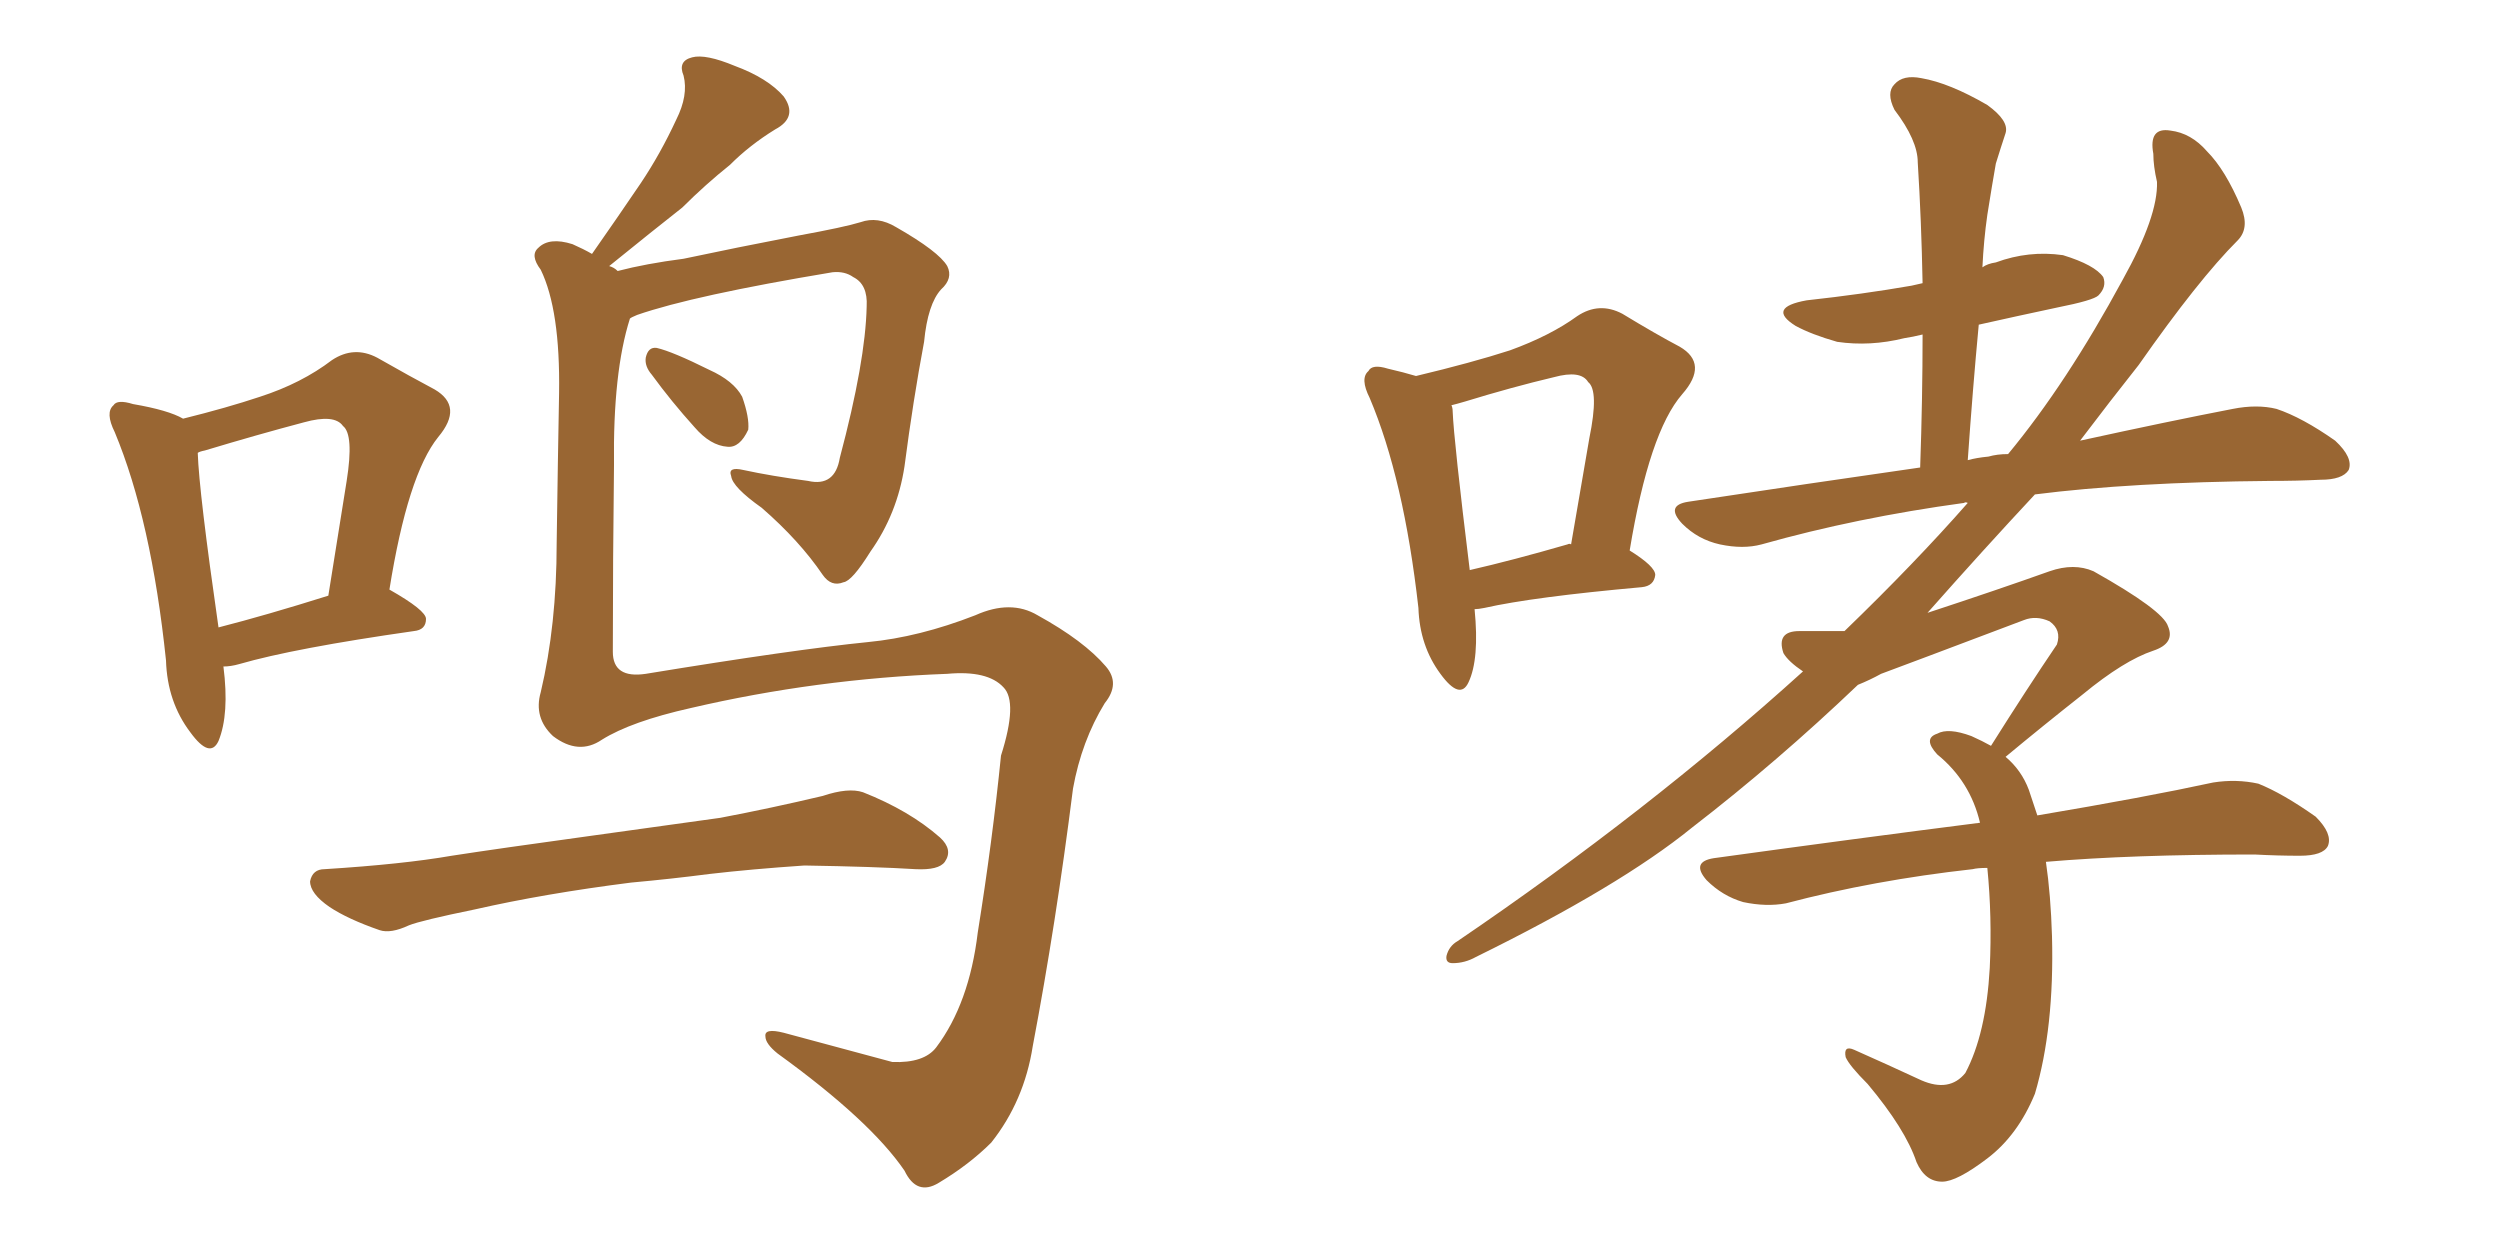 <svg xmlns="http://www.w3.org/2000/svg" xmlns:xlink="http://www.w3.org/1999/xlink" width="300" height="150"><path fill="#996633" padding="10" d="M21.97 50.24L21.97 50.24Q27.25 48.93 31.20 47.61L31.20 47.61Q36.18 46.00 39.84 43.21L39.84 43.21Q42.48 41.46 45.26 42.92L45.26 42.92Q49.37 45.26 52.15 46.73L52.15 46.73Q55.66 48.78 52.59 52.44L52.59 52.44Q48.93 56.98 46.73 70.75L46.73 70.75Q51.12 73.24 51.12 74.27L51.12 74.27Q51.12 75.59 49.66 75.73L49.66 75.73Q35.30 77.78 28.71 79.69L28.71 79.69Q27.69 79.98 26.81 79.98L26.81 79.98Q27.54 85.69 26.22 88.92L26.22 88.92Q25.20 91.11 22.85 87.89L22.85 87.89Q20.07 84.23 19.92 79.25L19.92 79.25Q18.16 62.40 13.77 51.86L13.77 51.86Q12.60 49.51 13.62 48.63L13.62 48.63Q14.06 47.90 15.97 48.49L15.97 48.49Q20.21 49.22 21.97 50.24ZM23.73 54.35L23.73 54.35Q23.88 59.03 26.22 75.29L26.22 75.29Q31.93 73.83 39.40 71.48L39.40 71.48Q40.58 64.01 41.60 57.71L41.60 57.71Q42.48 52.15 41.16 51.12L41.16 51.12Q40.14 49.66 36.47 50.68L36.47 50.68Q30.91 52.15 24.61 54.05L24.61 54.05Q23.88 54.20 23.73 54.35ZM78.22 44.97L78.22 44.97Q77.34 43.95 77.49 42.92L77.49 42.92Q77.78 41.60 78.81 41.75L78.81 41.75Q80.71 42.19 85.11 44.38L85.11 44.38Q88.04 45.70 89.06 47.61L89.06 47.61Q89.94 50.10 89.79 51.56L89.79 51.56Q88.77 53.76 87.30 53.61L87.30 53.61Q85.25 53.47 83.35 51.27L83.35 51.27Q80.57 48.19 78.22 44.97ZM72.22 88.77L72.22 88.77Q69.43 90.67 66.36 88.33L66.36 88.33Q64.01 86.13 64.89 83.06L64.89 83.06Q66.80 75 66.80 65.19L66.80 65.19Q66.94 55.22 67.09 47.17L67.09 47.17Q67.24 37.21 64.89 32.37L64.89 32.37Q63.57 30.62 64.60 29.74L64.60 29.74Q65.92 28.42 68.70 29.30L68.70 29.30Q70.02 29.88 71.04 30.47L71.04 30.47Q74.12 26.07 76.90 21.97L76.90 21.97Q79.25 18.46 81.15 14.36L81.15 14.36Q82.62 11.43 82.03 9.08L82.03 9.08Q81.30 7.32 83.06 6.88L83.06 6.88Q84.67 6.45 88.18 7.91L88.18 7.91Q92.14 9.38 94.04 11.57L94.04 11.57Q95.80 14.06 93.02 15.53L93.02 15.53Q89.94 17.43 87.60 19.78L87.60 19.78Q84.67 22.12 81.88 24.90L81.88 24.90Q78.52 27.54 73.10 31.93L73.10 31.93Q73.68 32.08 74.12 32.52L74.12 32.52Q77.49 31.64 82.03 31.05L82.03 31.05Q88.18 29.74 95.80 28.27L95.80 28.27Q101.37 27.25 103.27 26.66L103.27 26.66Q105.32 25.93 107.52 27.25L107.52 27.25Q112.65 30.18 113.67 31.93L113.67 31.93Q114.40 33.40 112.94 34.72L112.94 34.72Q111.33 36.47 110.89 41.02L110.89 41.02Q109.57 48.05 108.54 55.96L108.54 55.96Q107.67 61.67 104.44 66.21L104.44 66.21Q102.25 69.73 101.22 69.87L101.22 69.87Q99.76 70.46 98.73 68.99L98.73 68.99Q95.95 64.89 91.41 60.94L91.41 60.94Q87.89 58.45 87.74 57.13L87.74 57.13Q87.30 55.96 89.21 56.40L89.21 56.40Q92.58 57.13 96.97 57.71L96.97 57.71Q100.20 58.45 100.78 54.93L100.78 54.93Q103.86 43.36 104.00 36.77L104.00 36.77Q104.15 34.13 102.39 33.25L102.39 33.25Q101.37 32.52 99.90 32.67L99.90 32.67Q83.20 35.45 76.46 37.79L76.46 37.79Q75.73 38.09 75.59 38.23L75.59 38.23Q73.54 44.68 73.68 55.81L73.68 55.81Q73.54 67.24 73.54 78.22L73.54 78.22Q73.54 81.45 77.49 80.86L77.49 80.86Q95.36 77.93 104.15 77.05L104.15 77.05Q110.30 76.46 117.04 73.83L117.04 73.83Q121.29 71.92 124.51 73.83L124.51 73.83Q130.08 76.90 132.71 79.98L132.71 79.98Q134.47 82.03 132.57 84.38L132.57 84.38Q129.79 88.92 128.76 94.63L128.76 94.63Q126.71 110.89 123.93 125.54L123.93 125.54Q122.90 132.13 118.95 137.11L118.95 137.11Q116.31 139.75 112.65 141.94L112.65 141.94Q110.01 143.55 108.54 140.48L108.54 140.48Q104.44 134.47 93.31 126.42L93.31 126.42Q91.85 125.24 91.85 124.37L91.85 124.37Q91.70 123.34 94.04 123.93L94.04 123.93Q100.05 125.54 107.08 127.44L107.08 127.44Q110.89 127.59 112.35 125.68L112.35 125.68Q116.31 120.41 117.33 111.91L117.33 111.91Q119.09 100.93 120.12 90.67L120.12 90.67Q122.17 84.23 120.41 82.47L120.41 82.47Q118.51 80.42 113.67 80.86L113.67 80.86Q98.00 81.45 82.91 84.96L82.91 84.96Q75.73 86.57 72.22 88.77ZM75.73 105.91L75.73 105.91L75.73 105.91Q65.33 107.23 56.98 109.13L56.98 109.13Q50.54 110.45 49.07 111.04L49.07 111.04Q46.88 112.06 45.56 111.62L45.56 111.62Q41.75 110.30 39.55 108.84L39.55 108.84Q37.21 107.23 37.21 105.76L37.21 105.76Q37.50 104.30 38.96 104.30L38.96 104.30Q48.34 103.71 54.20 102.69L54.20 102.69Q59.91 101.81 70.61 100.34L70.61 100.34Q75.88 99.61 86.43 98.14L86.43 98.14Q92.58 96.97 98.73 95.51L98.73 95.51Q101.81 94.48 103.56 95.07L103.56 95.07Q109.13 97.27 112.79 100.49L112.79 100.49Q114.40 101.95 113.38 103.42L113.38 103.42Q112.65 104.44 109.86 104.30L109.86 104.30Q105.03 104.00 96.53 103.86L96.53 103.86Q90.09 104.30 85.11 104.88L85.11 104.88Q80.57 105.47 75.73 105.91ZM176.95 73.10L176.95 73.10Q177.54 79.10 176.22 81.88L176.22 81.88Q175.20 84.08 172.85 80.86L172.85 80.86Q170.36 77.49 170.21 72.95L170.21 72.95Q168.46 57.42 164.36 47.75L164.36 47.75Q163.18 45.41 164.21 44.53L164.21 44.53Q164.65 43.65 166.55 44.24L166.55 44.24Q168.46 44.68 169.92 45.12L169.92 45.12Q176.66 43.51 181.20 42.04L181.20 42.04Q186.04 40.28 189.26 37.94L189.26 37.94Q191.89 36.18 194.68 37.65L194.68 37.65Q198.78 40.14 201.56 41.60L201.56 41.60Q205.08 43.65 201.86 47.31L201.86 47.31Q197.90 51.86 195.56 66.06L195.56 66.06Q198.63 67.97 198.63 68.99L198.63 68.99Q198.49 70.31 197.02 70.46L197.02 70.46Q183.98 71.63 178.13 72.95L178.13 72.95Q177.39 73.10 176.95 73.10ZM188.09 65.33L188.09 65.33Q188.38 65.19 188.53 65.33L188.53 65.33Q189.70 58.45 190.72 52.59L190.72 52.59Q191.89 46.88 190.58 45.85L190.58 45.85Q189.70 44.38 186.47 45.26L186.47 45.26Q181.49 46.44 175.78 48.19L175.78 48.19Q174.76 48.49 174.17 48.63L174.17 48.63Q174.32 48.93 174.32 49.37L174.32 49.37Q174.46 52.88 176.37 68.41L176.37 68.41Q181.49 67.24 188.09 65.33ZM245.51 103.42L245.51 103.42L245.51 103.42Q246.09 107.37 246.24 112.35L246.24 112.35Q246.53 123.34 244.19 131.25L244.19 131.25Q242.14 136.23 238.48 139.01L238.48 139.01Q234.81 141.80 233.06 141.80L233.06 141.80Q231.01 141.80 229.98 139.45L229.98 139.45Q228.66 135.50 224.12 130.08L224.12 130.08Q221.92 127.88 221.48 126.86L221.48 126.86Q221.19 125.39 222.51 125.98L222.51 125.98Q226.46 127.73 230.57 129.64L230.57 129.64Q233.94 131.10 235.84 128.76L235.84 128.76Q238.33 124.07 238.77 116.16L238.77 116.16Q239.06 110.01 238.48 104.15L238.48 104.15Q237.30 104.15 236.72 104.30L236.72 104.30Q224.85 105.62 214.31 108.40L214.31 108.40Q211.96 108.84 209.18 108.25L209.18 108.25Q206.69 107.52 204.79 105.62L204.79 105.62Q202.88 103.42 205.66 102.98L205.66 102.98Q222.66 100.63 237.60 98.73L237.60 98.73Q236.43 93.75 232.47 90.53L232.47 90.53Q230.71 88.62 232.47 88.04L232.47 88.04Q233.79 87.30 236.57 88.33L236.57 88.33Q237.89 88.92 238.92 89.50L238.92 89.50Q243.16 82.76 246.83 77.34L246.83 77.34Q247.41 75.59 245.95 74.56L245.95 74.56Q244.34 73.83 242.87 74.41L242.87 74.41Q228.52 79.83 225.73 80.86L225.73 80.86Q224.41 81.59 222.95 82.18L222.95 82.18Q213.28 91.41 203.03 99.32L203.03 99.32Q194.38 106.35 177.10 114.84L177.10 114.84Q175.78 115.58 174.32 115.58L174.32 115.58Q173.44 115.58 173.58 114.70L173.58 114.70Q173.88 113.53 174.90 112.94L174.90 112.94Q197.75 97.41 216.36 80.57L216.36 80.57Q214.60 79.39 214.01 78.37L214.01 78.37Q213.13 75.73 215.92 75.73L215.92 75.73Q219.14 75.73 221.34 75.73L221.34 75.73Q229.83 67.53 236.13 60.35L236.13 60.35Q235.84 60.21 235.69 60.35L235.69 60.35Q222.80 62.11 211.38 65.33L211.38 65.33Q209.18 65.92 206.40 65.33L206.40 65.33Q203.76 64.75 201.86 62.84L201.86 62.84Q199.80 60.64 202.59 60.21L202.59 60.21Q217.09 58.01 230.42 56.10L230.42 56.10Q230.71 47.75 230.71 40.14L230.71 40.14Q229.54 40.43 228.52 40.58L228.52 40.58Q224.41 41.60 220.46 41.02L220.46 41.02Q217.38 40.14 215.48 39.11L215.48 39.11Q211.96 36.91 216.80 36.04L216.80 36.04Q223.54 35.30 229.39 34.28L229.39 34.28Q230.13 34.13 230.71 33.98L230.71 33.98Q230.57 26.51 230.13 19.48L230.13 19.48Q230.13 16.85 227.34 13.18L227.34 13.18Q226.32 11.13 227.34 10.11L227.34 10.11Q228.37 8.94 230.57 9.38L230.57 9.38Q233.94 9.96 238.48 12.60L238.48 12.60Q241.11 14.50 240.67 15.97L240.67 15.97Q240.09 17.72 239.50 19.63L239.50 19.63Q239.06 22.12 238.48 25.78L238.48 25.78Q238.04 28.86 237.89 32.08L237.89 32.08Q238.48 31.64 239.50 31.49L239.50 31.49Q243.46 30.03 247.56 30.62L247.56 30.62Q251.37 31.79 252.39 33.25L252.39 33.25Q252.83 34.42 251.81 35.45L251.81 35.45Q251.22 36.04 246.83 36.91L246.83 36.91Q241.99 37.94 237.45 38.96L237.45 38.96Q236.72 46.73 236.13 55.22L236.13 55.22Q237.16 54.93 238.62 54.79L238.62 54.79Q239.65 54.49 240.97 54.49L240.97 54.49Q248.00 46.00 254.74 33.54L254.74 33.54Q258.98 25.93 258.84 21.83L258.84 21.83Q258.40 19.92 258.40 18.46L258.40 18.46Q257.81 15.23 260.45 15.67L260.45 15.67Q262.94 15.97 264.84 18.16L264.84 18.16Q267.04 20.36 268.95 24.90L268.95 24.90Q269.97 27.39 268.51 28.86L268.51 28.86Q263.82 33.54 256.64 43.80L256.64 43.80Q253.27 48.05 249.61 52.88L249.61 52.88Q260.30 50.54 267.92 49.07L267.92 49.07Q270.85 48.49 273.19 49.07L273.19 49.07Q276.27 50.10 280.22 52.88L280.22 52.88Q282.42 54.93 281.84 56.40L281.84 56.40Q281.10 57.57 278.47 57.57L278.47 57.57Q275.68 57.71 272.46 57.71L272.46 57.71Q255.76 57.86 244.19 59.33L244.19 59.33Q238.04 65.92 231.30 73.54L231.30 73.54Q239.79 70.75 245.95 68.55L245.95 68.55Q248.88 67.53 251.22 68.55L251.22 68.55Q259.57 73.24 260.16 75.15L260.16 75.15Q261.04 77.20 258.40 78.08L258.40 78.08Q254.88 79.25 249.90 83.35L249.90 83.35Q245.07 87.16 240.67 90.82L240.67 90.82Q242.58 92.43 243.46 94.78L243.46 94.78Q243.90 96.09 244.48 97.85L244.48 97.85Q257.52 95.65 265.58 93.90L265.58 93.90Q268.36 93.46 271.00 94.04L271.00 94.04Q273.93 95.21 277.88 98.00L277.88 98.00Q279.93 100.05 279.35 101.51L279.35 101.51Q278.76 102.69 275.98 102.69L275.98 102.69Q273.34 102.69 270.56 102.54L270.56 102.54Q255.76 102.54 245.51 103.42Z"/></svg>